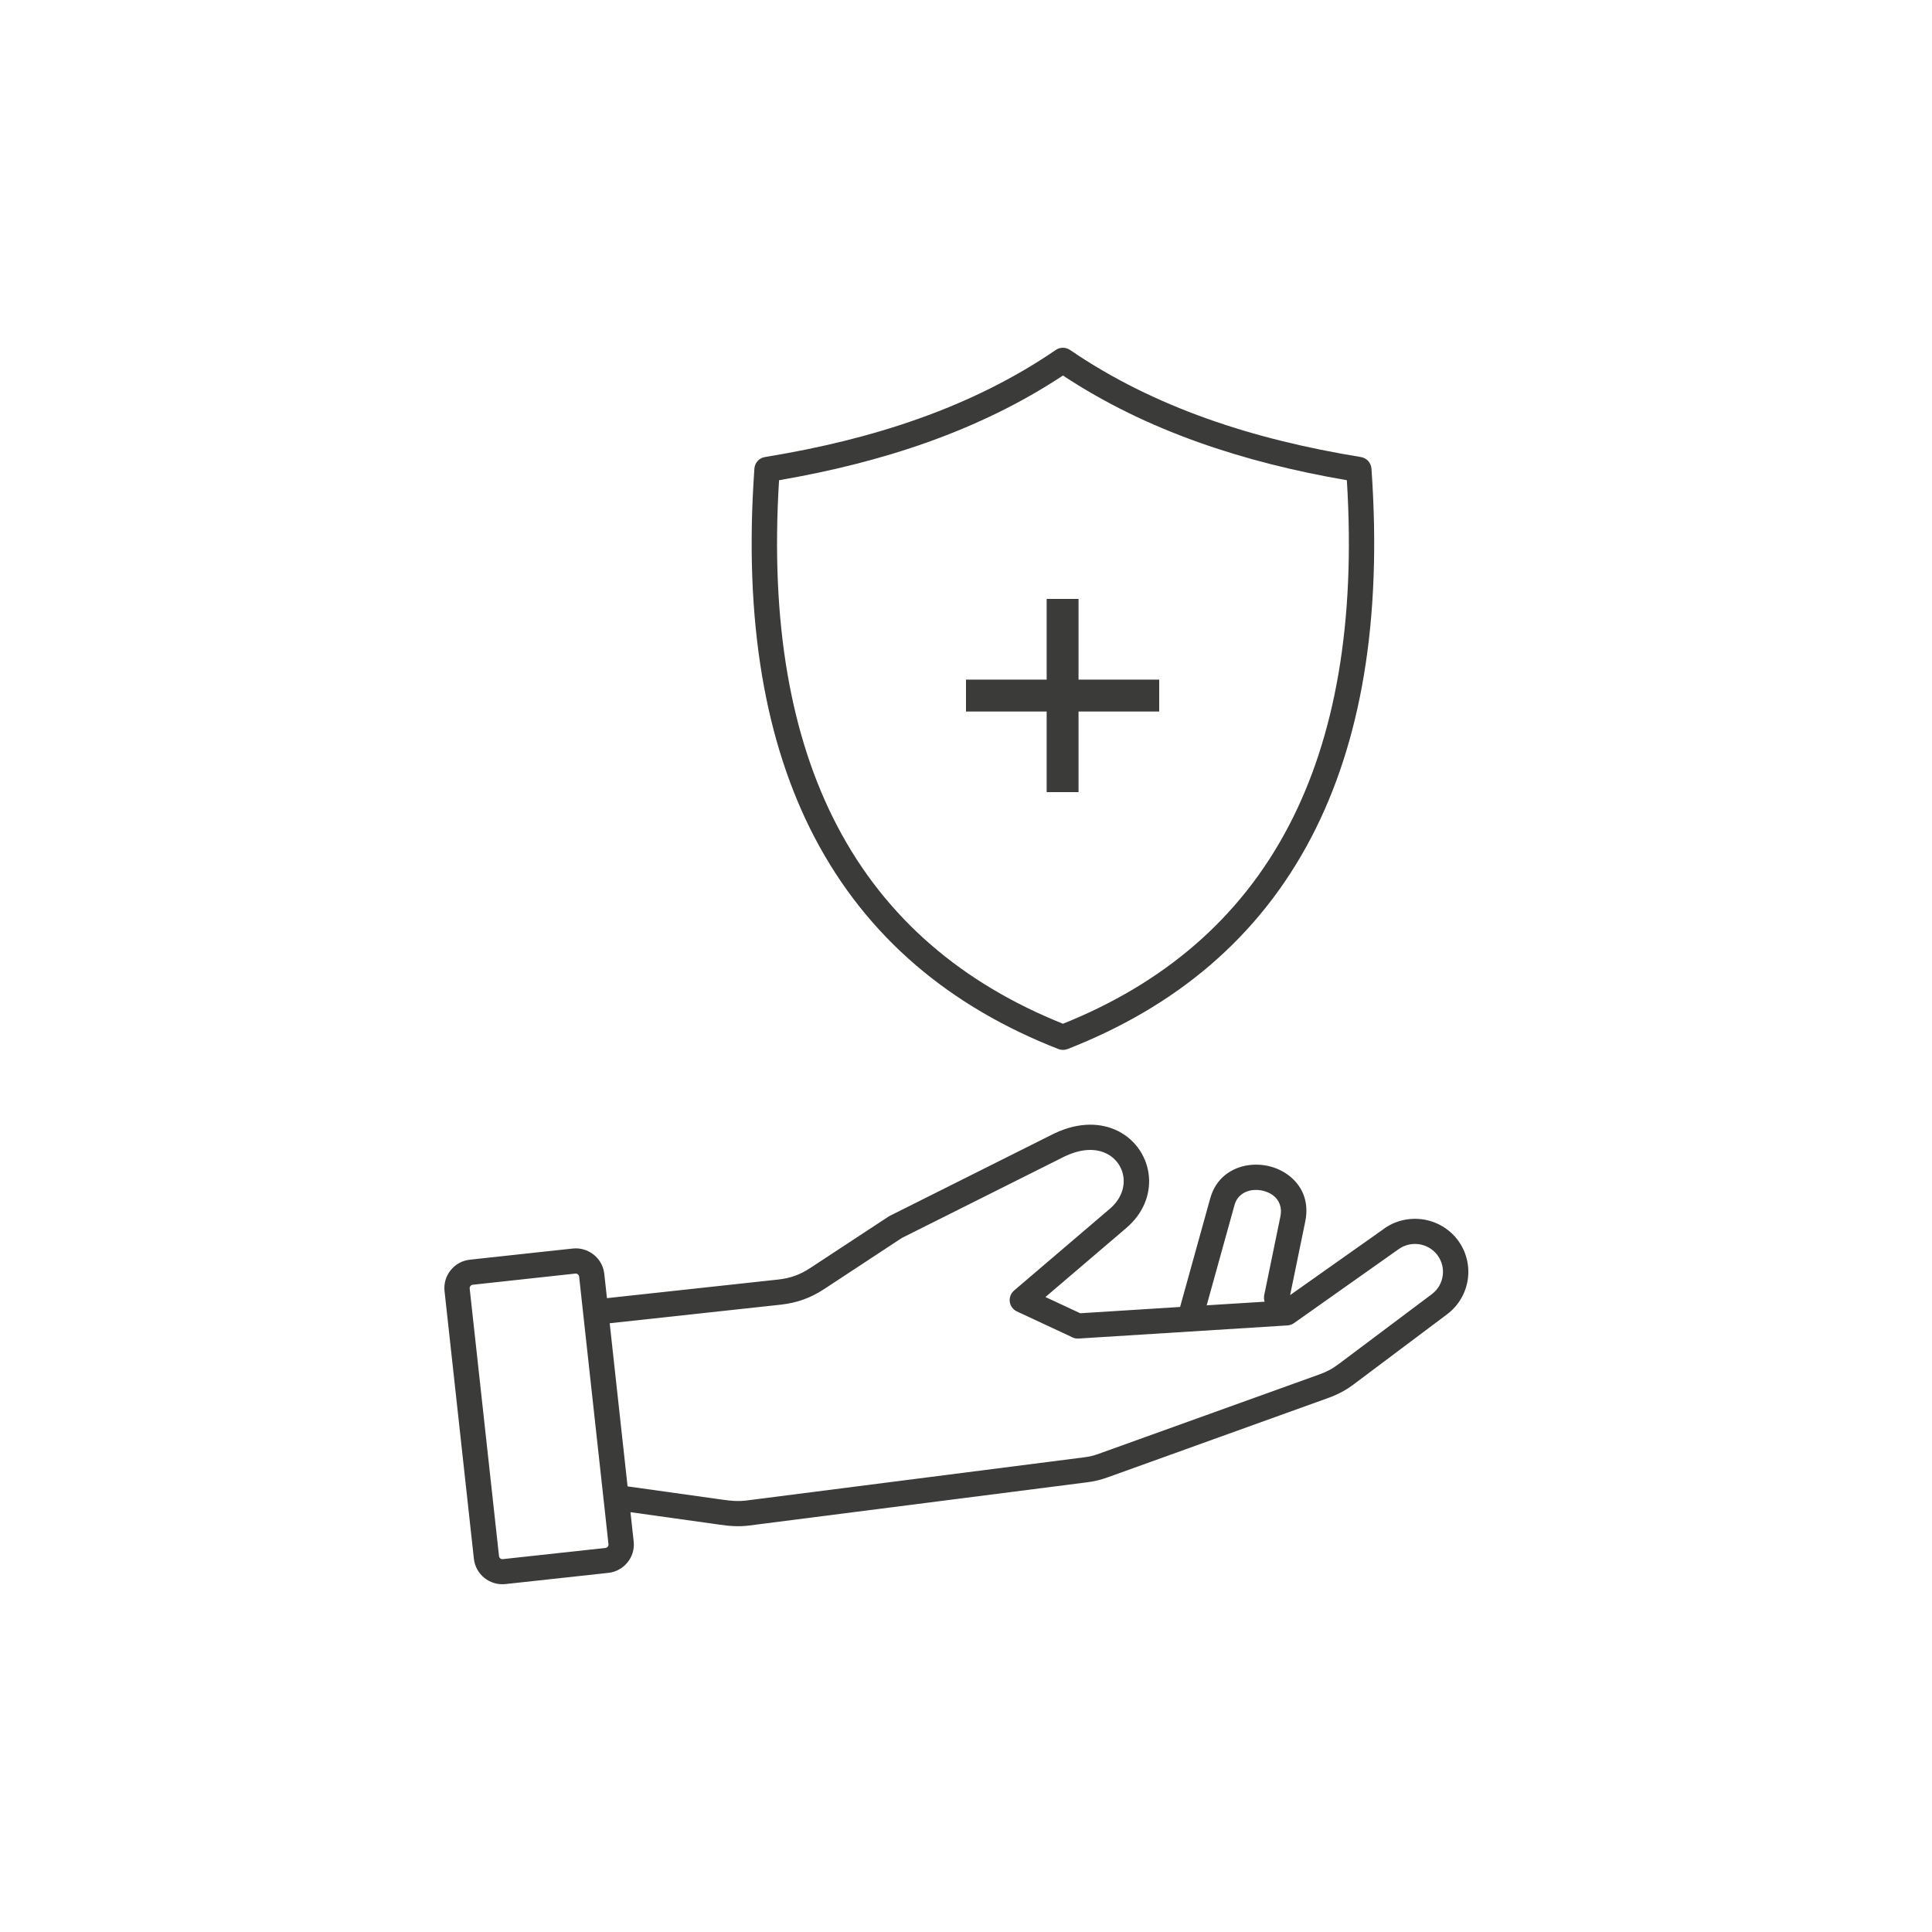 <svg xmlns="http://www.w3.org/2000/svg" fill="none" viewBox="0 0 100 100" height="100" width="100">
<rect fill="white" height="100" width="100"></rect>
<path fill="#3B3C39" d="M29.78 65.92L24.463 66.499C24.418 66.504 24.375 66.528 24.348 66.566C24.319 66.6 24.305 66.648 24.311 66.696L25.829 80.548C25.835 80.594 25.859 80.636 25.894 80.663C25.928 80.692 25.977 80.706 26.025 80.7L31.342 80.121C31.387 80.116 31.43 80.092 31.457 80.058C31.486 80.023 31.5 79.975 31.494 79.927L31.24 77.593L31.237 77.577L30.184 67.984L29.976 66.077C29.97 66.032 29.946 65.989 29.909 65.963C29.877 65.928 29.831 65.915 29.78 65.92ZM54.781 54.298C54.929 54.357 55.097 54.36 55.258 54.298C60.813 52.127 65.153 48.565 67.885 43.319C70.413 38.468 71.552 32.187 70.986 24.253C70.965 23.96 70.745 23.706 70.437 23.656C67.649 23.202 64.965 22.559 62.439 21.655C59.927 20.757 57.564 19.602 55.397 18.122C55.18 17.967 54.877 17.954 54.644 18.116C52.477 19.599 50.11 20.757 47.595 21.655C45.08 22.554 42.406 23.197 39.629 23.65C39.321 23.685 39.069 23.933 39.048 24.253C38.483 32.187 39.621 38.465 42.149 43.319C44.887 48.565 49.226 52.127 54.781 54.298ZM43.317 42.721C45.854 47.588 49.871 50.925 55.019 52.989C60.167 50.925 64.185 47.588 66.721 42.721C69.087 38.182 70.177 32.296 69.713 24.856C67.037 24.397 64.453 23.757 61.999 22.88C59.522 21.994 57.181 20.866 55.019 19.437C52.857 20.866 50.516 21.994 48.038 22.88C45.585 23.757 43 24.395 40.324 24.856C39.861 32.299 40.952 38.183 43.317 42.721ZM32.483 76.935L37.398 77.623C37.625 77.655 37.834 77.679 38.032 77.689C38.225 77.697 38.418 77.692 38.619 77.668L56.099 75.433C56.241 75.415 56.369 75.393 56.501 75.361C56.626 75.332 56.755 75.292 56.892 75.241L68.313 71.132C68.497 71.065 68.663 70.99 68.824 70.905C68.98 70.822 69.132 70.721 69.29 70.603L74.085 67.006C74.101 66.993 74.12 66.979 74.136 66.966C74.441 66.729 74.623 66.39 74.674 66.032C74.725 65.675 74.642 65.296 74.414 64.984C74.401 64.968 74.39 64.955 74.379 64.936C74.141 64.635 73.801 64.451 73.442 64.4C73.072 64.35 72.684 64.435 72.368 64.675C72.354 64.686 72.338 64.696 72.325 64.704L66.979 68.483C66.874 68.555 66.759 68.595 66.641 68.603L55.828 69.283C55.699 69.291 55.576 69.262 55.471 69.203L52.638 67.881C52.311 67.729 52.169 67.342 52.322 67.017C52.362 66.929 52.421 66.857 52.488 66.798L57.443 62.568C57.984 62.107 58.198 61.536 58.158 61.016C58.137 60.741 58.046 60.477 57.898 60.256C57.751 60.035 57.545 59.845 57.285 59.715C56.757 59.445 56.013 59.427 55.126 59.848L55.102 59.859L46.678 64.078L42.652 66.726C42.307 66.953 41.956 67.131 41.584 67.265C41.214 67.398 40.828 67.483 40.416 67.529L31.558 68.491L32.483 76.935ZM31.416 67.192L40.277 66.229C40.59 66.195 40.874 66.133 41.142 66.037C41.407 65.941 41.664 65.811 41.93 65.637L45.988 62.971C46.009 62.957 46.03 62.944 46.054 62.933L54.519 58.693C54.535 58.685 54.551 58.677 54.567 58.669C55.866 58.053 57.02 58.111 57.886 58.551C58.346 58.786 58.724 59.13 58.995 59.541C59.265 59.952 59.431 60.424 59.469 60.914C59.541 61.824 59.19 62.797 58.298 63.56L54.112 67.134L55.914 67.974L61.081 67.648L62.643 62.021C62.929 60.989 63.727 60.442 64.606 60.312C64.957 60.261 65.321 60.277 65.669 60.357C66.018 60.437 66.352 60.586 66.647 60.797C67.349 61.301 67.785 62.133 67.56 63.224L66.776 67.035L71.573 63.645L71.581 63.637C72.186 63.181 72.925 63.016 73.625 63.112C74.326 63.211 74.988 63.573 75.446 64.176C75.904 64.779 76.07 65.515 75.974 66.211C75.874 66.91 75.51 67.568 74.905 68.024L70.081 71.643C69.872 71.801 69.666 71.934 69.446 72.051C69.232 72.166 69.01 72.265 68.758 72.355L57.339 76.465C57.16 76.529 56.989 76.582 56.809 76.625C56.635 76.668 56.458 76.7 56.265 76.724L38.786 78.959C38.502 78.996 38.239 79.004 37.979 78.991C37.725 78.98 37.481 78.951 37.224 78.913L32.633 78.27L32.799 79.785C32.845 80.188 32.719 80.575 32.48 80.868C32.242 81.164 31.891 81.369 31.481 81.412L26.164 81.991C25.76 82.036 25.372 81.911 25.074 81.674C24.777 81.436 24.571 81.087 24.528 80.679L23.009 66.827C22.964 66.424 23.09 66.038 23.328 65.744C23.566 65.448 23.917 65.243 24.327 65.2L29.644 64.624C30.048 64.579 30.437 64.707 30.731 64.942C31.029 65.179 31.235 65.528 31.278 65.936L31.416 67.192ZM62.458 67.563L63.899 62.37C64.028 61.909 64.389 61.666 64.791 61.605C64.981 61.578 65.177 61.586 65.367 61.632C65.554 61.677 65.728 61.752 65.876 61.858C66.184 62.08 66.377 62.459 66.272 62.968L65.436 67.035C65.412 67.152 65.423 67.269 65.458 67.376L62.458 67.563Z" clip-rule="evenodd" fill-rule="evenodd"></path>
<path fill="#3B3C39" d="M55.825 31H54.175V35.177H50V36.828H54.175V41H55.825V36.828H60V35.177H55.825V31Z"></path>
</svg>
